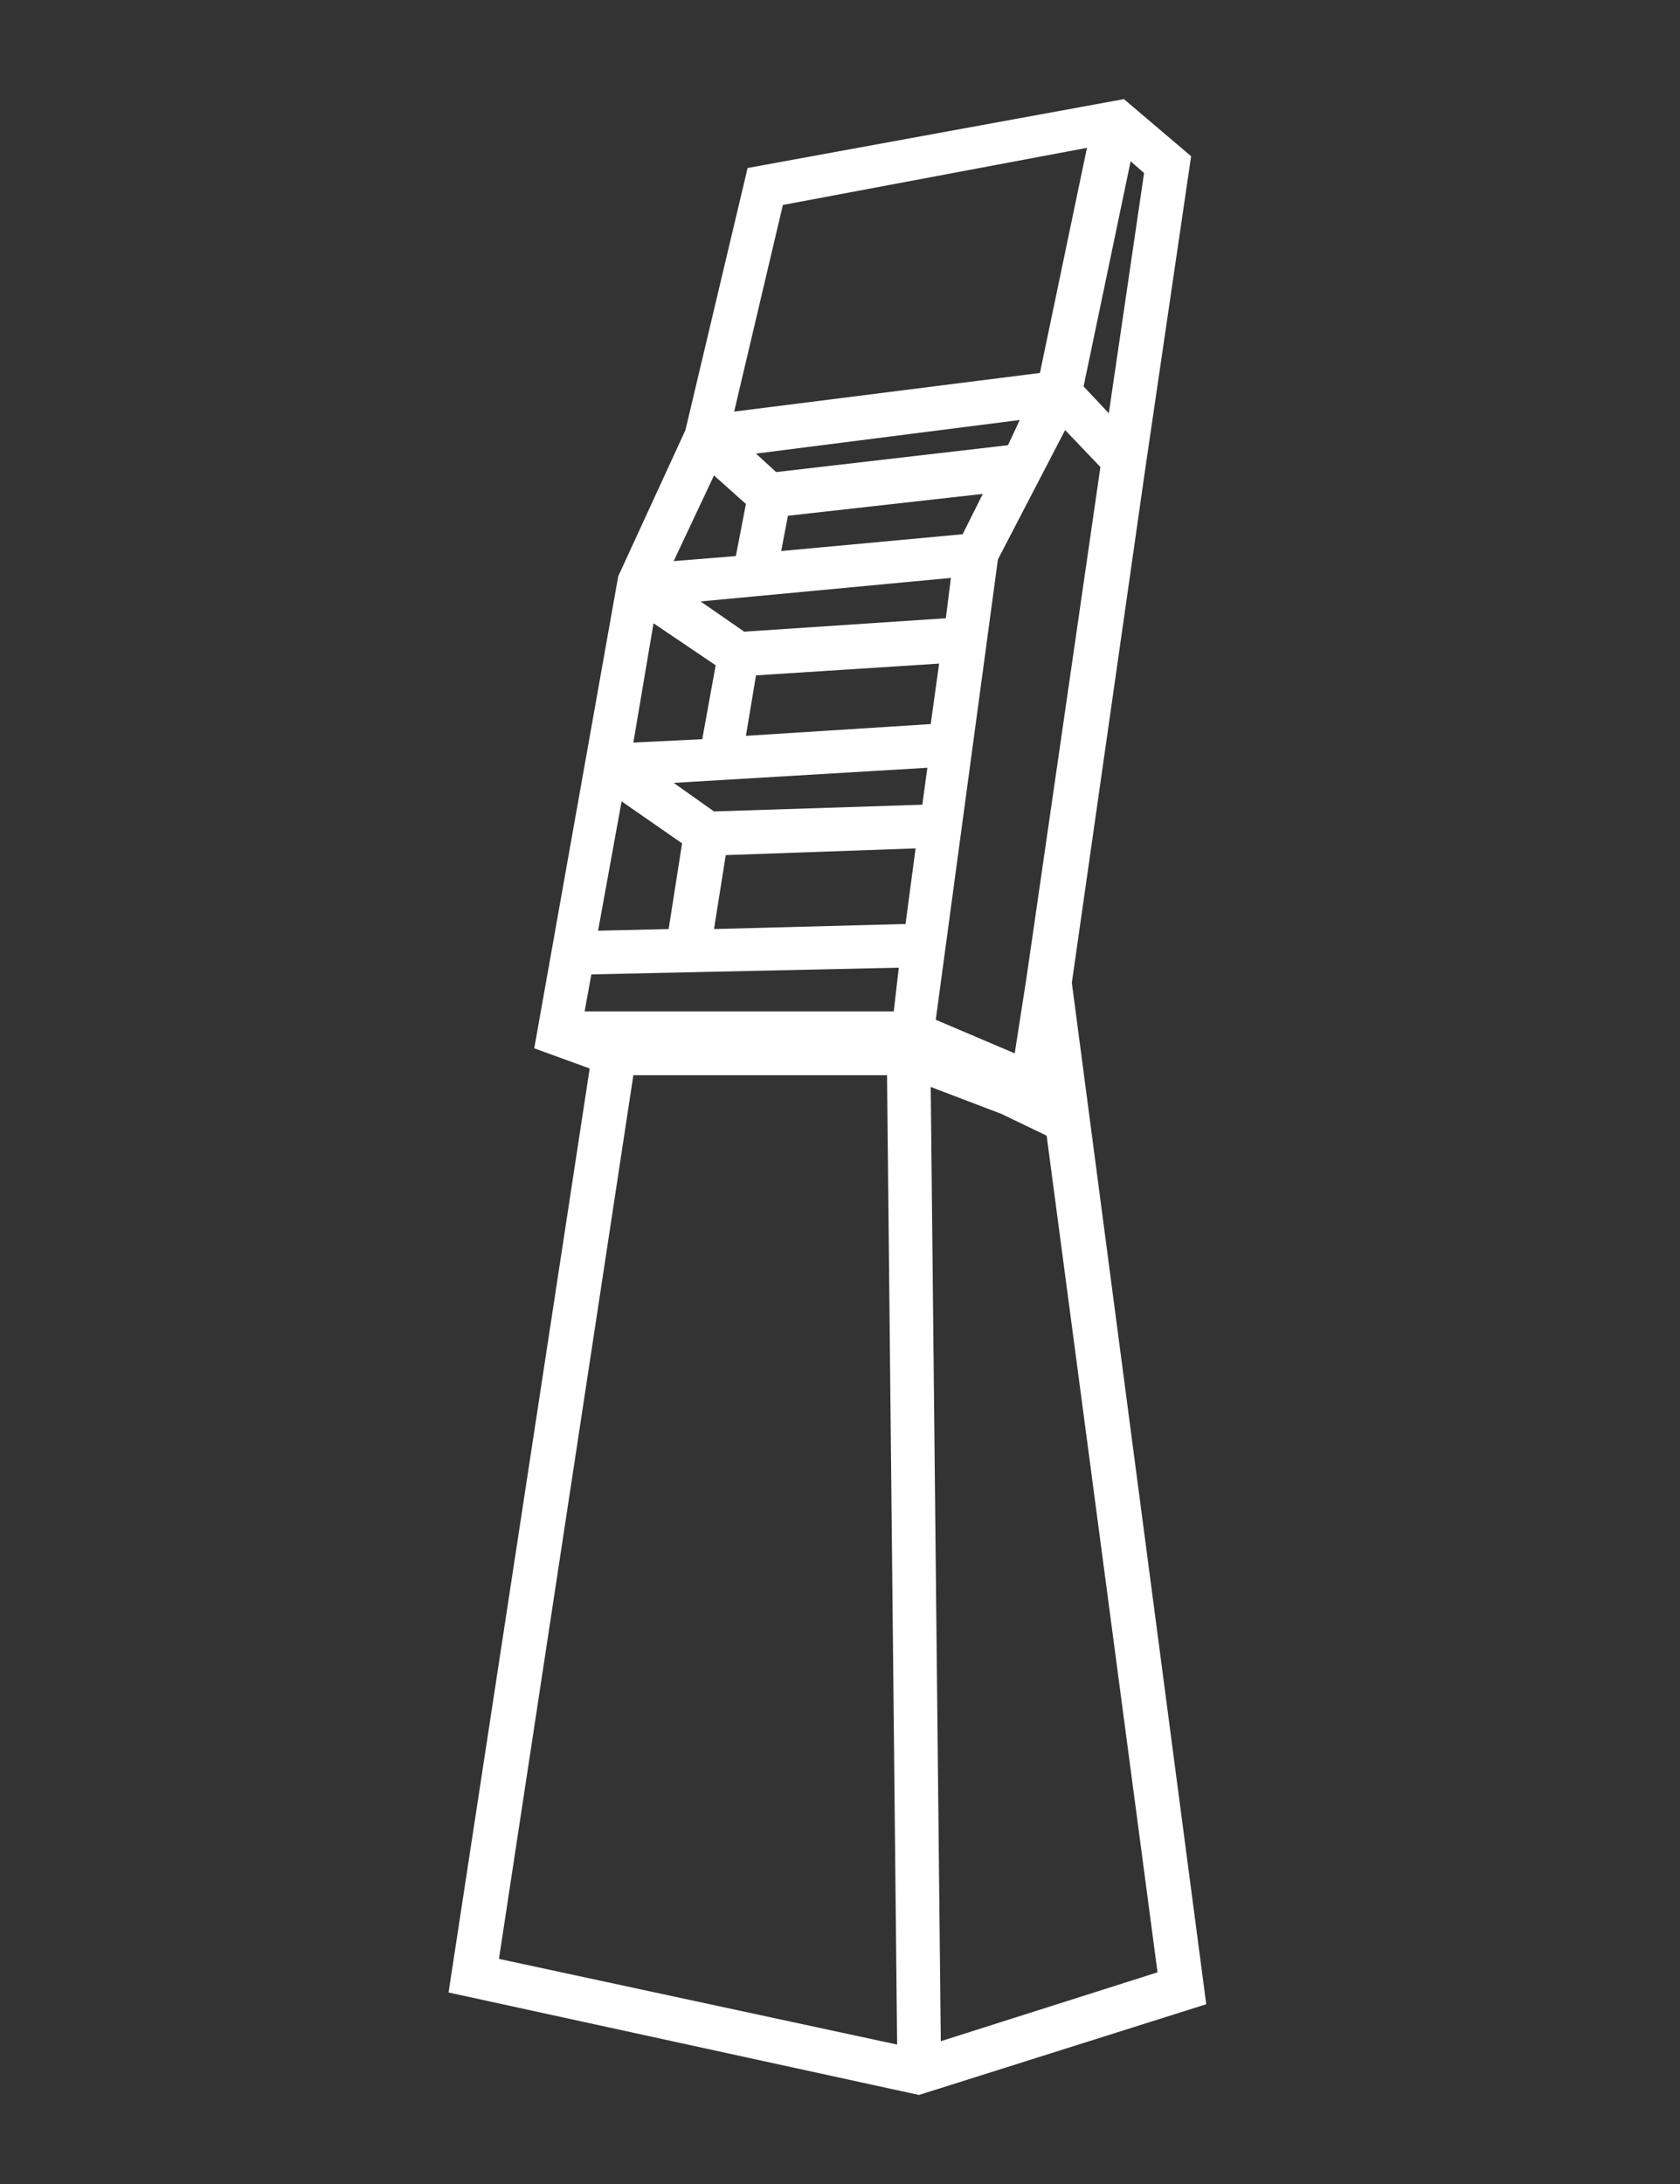 <?xml version="1.0" encoding="utf-8"?>
<!-- Generator: Adobe Illustrator 18.0.0, SVG Export Plug-In . SVG Version: 6.00 Build 0)  -->
<!DOCTYPE svg PUBLIC "-//W3C//DTD SVG 1.1//EN" "http://www.w3.org/Graphics/SVG/1.1/DTD/svg11.dtd">
<svg version="1.1" id="Livello_1" xmlns="http://www.w3.org/2000/svg" xmlns:xlink="http://www.w3.org/1999/xlink" x="0px" y="0px"
	 viewBox="0 0 100 130" enable-background="new 0 0 100 130" xml:space="preserve">
<rect x="0" y="0" width="100" height="130" fill="#333333" stroke="none"/>
<path fill="#FFFFFF" d="M46.6,12.2l-2.9,12.3l18.2-2.3l2.8-13.4L46.6,12.2z M64.5,23l1.5,1.6l2.1-14.3l-0.8-0.7L64.5,23z M45,27
	l1.2,1.1L60,26.5l0.7-1.5L45,27z M46.9,30.7l-0.4,2.1l10.8-1l1.2-2.4L46.9,30.7z M42.5,28.3l-2.4,5.1l3.7-0.3l0.6-3.1L42.5,28.3z
	 M41.7,35.8l2.6,1.8l12-0.8l0.3-2.4L41.7,35.8z M45,40.2l-0.6,3.6l11-0.7l0.5-3.6L45,40.2z M38.9,37.1l-1.2,7.1l4.1-0.2l0.8-4.4
	L38.9,37.1z M40.1,46.6l2.4,1.7l12.4-0.4l0.3-2.2L40.1,46.6z M43.2,50.9l-0.7,4.4L53.9,55l0.6-4.5L43.2,50.9z M37,47.7l-1.4,7.7
	l4.2-0.1l0.8-5.1L37,47.7z M34.8,60.2h18.4l0.3-2.6L35.2,58L34.8,60.2z M55.7,60.7l4.7,2l0.7-4.5l4.4-30.4l-2.1-2.2l-4,7.7
	L55.7,60.7z M55.4,64.7l0.6,56.8l12.9-4.1l-6.6-49.8l-2.7-1.3L55.4,64.7z M29.7,116.6l23.7,5.1l-0.6-57.7L37.7,64L29.7,116.6z
	 M54.7,124.7l-28-6.1l8.4-55l-3.3-1.2l5-28.1l4-8.7L44.5,10l22.4-4.1l4,3.4l-2.7,18.4l-4.4,30.8l8,60.8L54.7,124.7z"/>
</svg>
